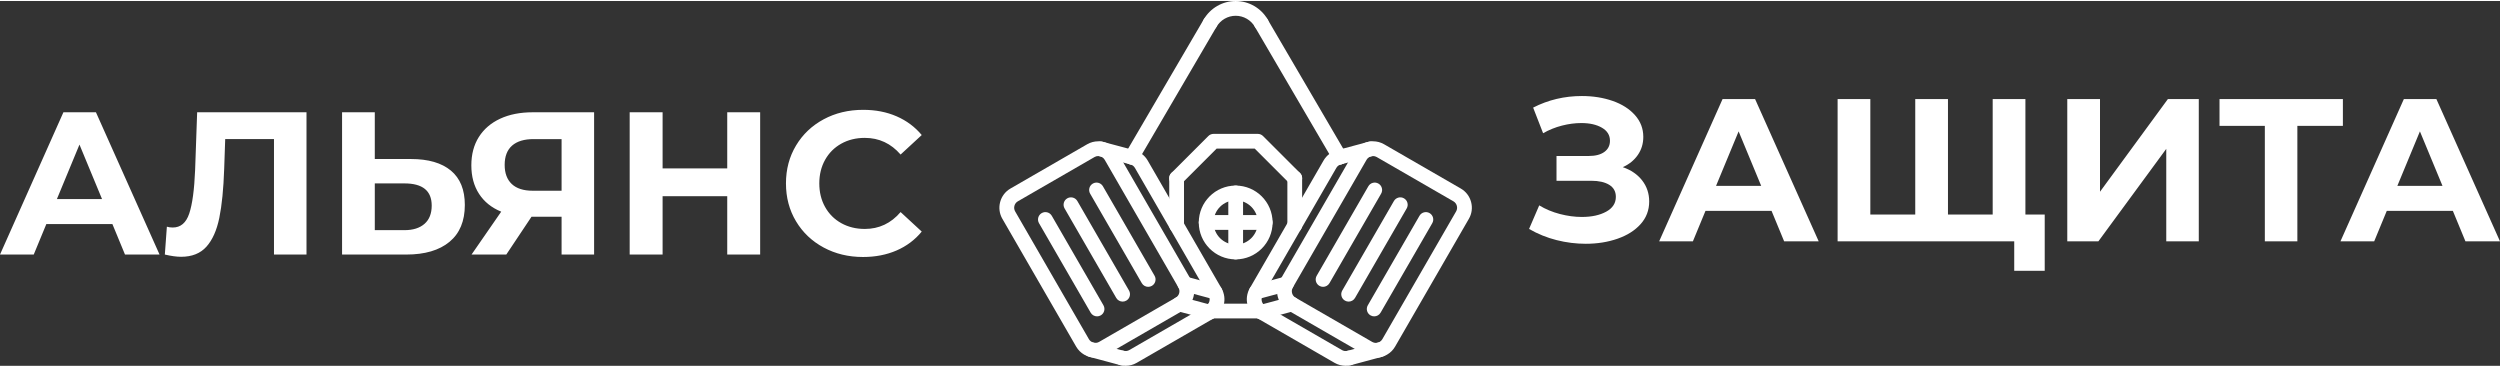 <?xml version="1.0" encoding="UTF-8"?>
<!DOCTYPE svg PUBLIC "-//W3C//DTD SVG 1.1//EN" "http://www.w3.org/Graphics/SVG/1.1/DTD/svg11.dtd">
<!-- Creator: CorelDRAW 2019 (64-Bit) -->
<svg xmlns="http://www.w3.org/2000/svg" xml:space="preserve" width="443px" height="65px" version="1.1" style="shape-rendering:geometricPrecision; text-rendering:geometricPrecision; image-rendering:optimizeQuality; fill-rule:evenodd; clip-rule:evenodd"
viewBox="0 0 373.97 54.57"
 xmlns:xlink="http://www.w3.org/1999/xlink"
 xmlns:xodm="http://www.corel.com/coreldraw/odm/2003">
 <rect x="0" y="0" width="373.97" height="54.57" fill="#333333" stroke="none"/>
 <defs>
  <style type="text/css">
   <![CDATA[
    .fil0 {fill:white;fill-rule:nonzero}
   ]]>
  </style>
 </defs>
 <g id="Слой_x0020_1">
  <g id="_2057755022336">
   <g>
    <g>
     <g>
      <path class="fil0" d="M163.855 53.354c-1.183,0 -2.285,-0.634 -2.875,-1.655l-11.041 -19.123c-0.44,-0.762 -0.557,-1.655 -0.327,-2.511 0.229,-0.856 0.776,-1.571 1.541,-2.013l11.477 -6.624c0.5,-0.29 1.07,-0.442 1.649,-0.442 1.182,0 2.284,0.633 2.875,1.652l11.042 19.123c0.912,1.584 0.367,3.614 -1.215,4.526l-11.475 6.626c-0.501,0.288 -1.072,0.441 -1.651,0.441l0 0zm0.424 -30.161c-0.194,0 -0.377,0.049 -0.544,0.146l-11.478 6.625c-0.253,0.147 -0.436,0.385 -0.512,0.672 -0.076,0.285 -0.039,0.582 0.108,0.836l11.04 19.123c0.292,0.503 1,0.699 1.509,0.404l11.476 -6.627c0.528,-0.303 0.709,-0.981 0.404,-1.509l-11.04 -19.121c-0.196,-0.339 -0.566,-0.549 -0.963,-0.549l0 0z"/>
     </g>
     <g>
      <path class="fil0" d="M168.386 54.57c-0.267,0 -0.535,-0.032 -0.802,-0.098 -0.592,-0.145 -0.953,-0.743 -0.807,-1.336 0.146,-0.592 0.739,-0.956 1.335,-0.807 0.277,0.067 0.568,0.029 0.813,-0.112l11.478 -6.628c0.253,-0.146 0.435,-0.384 0.511,-0.669 0.077,-0.288 0.039,-0.585 -0.108,-0.839l-11.041 -19.123c-0.154,-0.267 -0.408,-0.452 -0.718,-0.523 -0.595,-0.134 -0.968,-0.725 -0.834,-1.319 0.134,-0.596 0.726,-0.966 1.319,-0.835 0.905,0.204 1.687,0.778 2.145,1.574l11.041 19.122c0.441,0.764 0.559,1.657 0.329,2.514 -0.23,0.855 -0.777,1.571 -1.541,2.01l-11.476 6.627c-0.504,0.292 -1.07,0.442 -1.644,0.442l0 0z"/>
     </g>
     <g>
      <path class="fil0" d="M167.851 54.504c-0.095,0 -0.193,-0.012 -0.289,-0.037l-4.597 -1.236c-0.588,-0.159 -0.938,-0.764 -0.779,-1.353 0.159,-0.59 0.768,-0.937 1.353,-0.78l4.598 1.236c0.588,0.159 0.938,0.764 0.779,1.353 -0.132,0.493 -0.579,0.817 -1.065,0.817l0 0z"/>
     </g>
     <g>
      <path class="fil0" d="M169.295 24.464c-0.095,0 -0.19,-0.012 -0.286,-0.038l-4.65 -1.24c-0.589,-0.156 -0.94,-0.76 -0.782,-1.351 0.158,-0.591 0.764,-0.94 1.351,-0.782l4.65 1.24c0.589,0.157 0.94,0.761 0.782,1.352 -0.131,0.493 -0.578,0.819 -1.065,0.819z"/>
     </g>
     <g>
      <path class="fil0" d="M180.956 47.649c-0.095,0 -0.192,-0.012 -0.288,-0.037l-4.526 -1.217c-0.588,-0.159 -0.938,-0.764 -0.779,-1.354 0.159,-0.589 0.765,-0.935 1.353,-0.779l4.526 1.216c0.588,0.159 0.938,0.764 0.779,1.354 -0.132,0.493 -0.578,0.817 -1.065,0.817l0 0z"/>
     </g>
     <g>
      <path class="fil0" d="M181.764 44.633c-0.095,0 -0.192,-0.012 -0.288,-0.038l-4.525 -1.216c-0.588,-0.16 -0.938,-0.764 -0.779,-1.354 0.159,-0.59 0.765,-0.936 1.353,-0.779l4.525 1.216c0.588,0.159 0.938,0.764 0.779,1.354 -0.132,0.492 -0.579,0.817 -1.065,0.817l0 0z"/>
     </g>
     <g>
      <path class="fil0" d="M164.108 47.173c-0.382,0 -0.753,-0.197 -0.957,-0.552l-7.729 -13.386c-0.305,-0.529 -0.123,-1.204 0.404,-1.509 0.526,-0.303 1.203,-0.126 1.509,0.404l7.728 13.387c0.305,0.529 0.124,1.203 -0.404,1.508 -0.175,0.101 -0.363,0.148 -0.551,0.148z"/>
     </g>
     <g>
      <path class="fil0" d="M167.931 44.965c-0.382,0 -0.753,-0.199 -0.957,-0.552l-7.727 -13.387c-0.305,-0.529 -0.124,-1.203 0.404,-1.508 0.526,-0.304 1.203,-0.124 1.508,0.404l7.727 13.387c0.305,0.529 0.124,1.203 -0.404,1.508 -0.173,0.101 -0.363,0.148 -0.551,0.148z"/>
     </g>
     <g>
      <path class="fil0" d="M171.756 42.757c-0.382,0 -0.753,-0.199 -0.958,-0.552l-7.727 -13.387c-0.305,-0.529 -0.123,-1.203 0.404,-1.508 0.527,-0.304 1.202,-0.124 1.508,0.404l7.728 13.387c0.304,0.529 0.123,1.203 -0.404,1.508 -0.174,0.101 -0.364,0.148 -0.551,0.148z"/>
     </g>
    </g>
    <g>
     <g>
      <path class="fil0" d="M205.816 53.354c-0.579,0 -1.151,-0.154 -1.651,-0.442l-11.476 -6.626c-1.581,-0.911 -2.126,-2.942 -1.214,-4.525l11.041 -19.123c0.591,-1.02 1.692,-1.653 2.875,-1.653 0.579,0 1.149,0.153 1.651,0.443l11.475 6.623c0.764,0.441 1.312,1.157 1.541,2.013 0.23,0.856 0.114,1.748 -0.328,2.511l-11.04 19.123c-0.589,1.022 -1.691,1.656 -2.874,1.656l0 0zm-0.424 -30.161c-0.397,0 -0.767,0.21 -0.964,0.55l-11.039 19.121c-0.304,0.528 -0.123,1.205 0.403,1.508l11.478 6.627c0.165,0.096 0.354,0.147 0.546,0.147 0.396,0 0.765,-0.211 0.962,-0.551l11.04 -19.122c0.147,-0.253 0.185,-0.55 0.108,-0.837 -0.076,-0.287 -0.258,-0.526 -0.512,-0.672l-11.477 -6.624c-0.167,-0.098 -0.351,-0.147 -0.545,-0.147l0 0z"/>
     </g>
     <g>
      <path class="fil0" d="M201.286 54.57c-0.575,0 -1.14,-0.15 -1.646,-0.442l-11.477 -6.626c-0.763,-0.439 -1.311,-1.154 -1.541,-2.01 -0.23,-0.857 -0.113,-1.75 0.329,-2.514l11.04 -19.123c0.459,-0.795 1.24,-1.369 2.146,-1.573 0.592,-0.13 1.185,0.24 1.319,0.835 0.134,0.594 -0.24,1.186 -0.835,1.319 -0.309,0.07 -0.564,0.255 -0.717,0.522l-11.041 19.124c-0.147,0.253 -0.185,0.551 -0.108,0.839 0.076,0.286 0.257,0.524 0.51,0.669l11.478 6.626c0.245,0.144 0.538,0.182 0.814,0.114 0.597,-0.15 1.19,0.216 1.335,0.807 0.146,0.593 -0.215,1.19 -0.807,1.336 -0.264,0.065 -0.532,0.097 -0.799,0.097l0 0z"/>
     </g>
     <g>
      <path class="fil0" d="M201.82 54.504c-0.485,0 -0.933,-0.324 -1.065,-0.817 -0.159,-0.588 0.191,-1.194 0.779,-1.353l4.598 -1.236c0.587,-0.159 1.194,0.191 1.353,0.78 0.159,0.588 -0.191,1.194 -0.779,1.353l-4.598 1.236c-0.096,0.026 -0.193,0.037 -0.288,0.037l0 0z"/>
     </g>
     <g>
      <path class="fil0" d="M200.376 24.464c-0.487,0 -0.934,-0.326 -1.065,-0.819 -0.158,-0.59 0.193,-1.195 0.781,-1.352l4.651 -1.24c0.59,-0.159 1.193,0.192 1.351,0.782 0.158,0.59 -0.193,1.195 -0.781,1.351l-4.651 1.24c-0.096,0.027 -0.191,0.038 -0.286,0.038z"/>
     </g>
     <g>
      <path class="fil0" d="M188.715 47.649c-0.486,0 -0.933,-0.324 -1.065,-0.817 -0.159,-0.588 0.191,-1.195 0.779,-1.354l4.526 -1.216c0.586,-0.158 1.194,0.191 1.353,0.779 0.159,0.589 -0.191,1.195 -0.779,1.354l-4.526 1.217c-0.096,0.026 -0.193,0.037 -0.288,0.037l0 0z"/>
     </g>
     <g>
      <path class="fil0" d="M187.907 44.633c-0.486,0 -0.933,-0.325 -1.065,-0.817 -0.159,-0.589 0.191,-1.195 0.779,-1.354l4.524 -1.216c0.587,-0.161 1.195,0.191 1.354,0.779 0.159,0.589 -0.191,1.195 -0.779,1.354l-4.525 1.216c-0.096,0.026 -0.193,0.038 -0.288,0.038l0 0z"/>
     </g>
     <g>
      <path class="fil0" d="M205.563 47.173c-0.187,0 -0.378,-0.047 -0.551,-0.148 -0.529,-0.305 -0.71,-0.98 -0.404,-1.508l7.729 -13.387c0.304,-0.528 0.98,-0.708 1.508,-0.404 0.529,0.305 0.71,0.981 0.404,1.509l-7.729 13.386c-0.204,0.354 -0.575,0.552 -0.957,0.552z"/>
     </g>
     <g>
      <path class="fil0" d="M201.74 44.965c-0.188,0 -0.378,-0.047 -0.551,-0.148 -0.529,-0.305 -0.71,-0.98 -0.404,-1.508l7.727 -13.387c0.305,-0.528 0.982,-0.71 1.508,-0.404 0.529,0.305 0.71,0.981 0.404,1.508l-7.727 13.387c-0.205,0.353 -0.576,0.552 -0.957,0.552z"/>
     </g>
     <g>
      <path class="fil0" d="M197.915 42.757c-0.187,0 -0.377,-0.047 -0.551,-0.148 -0.528,-0.305 -0.709,-0.98 -0.404,-1.508l7.728 -13.387c0.305,-0.529 0.98,-0.71 1.508,-0.404 0.528,0.306 0.71,0.981 0.404,1.508l-7.727 13.387c-0.206,0.353 -0.577,0.552 -0.958,0.552z"/>
     </g>
    </g>
    <g>
     <path class="fil0" d="M188.471 47.481l-7.516 0c-0.611,0 -1.104,-0.493 -1.104,-1.104 0,-0.61 0.493,-1.104 1.104,-1.104l7.516 0c0.611,0 1.104,0.494 1.104,1.104 0,0.611 -0.493,1.104 -1.104,1.104l0 0z"/>
    </g>
    <g>
     <path class="fil0" d="M169.289 24.462c-0.19,0 -0.382,-0.049 -0.556,-0.152 -0.527,-0.308 -0.703,-0.984 -0.396,-1.51l11.721 -20.037c0.308,-0.528 0.987,-0.704 1.51,-0.395 0.527,0.308 0.704,0.985 0.396,1.511l-11.721 20.036c-0.205,0.352 -0.574,0.547 -0.954,0.547z"/>
    </g>
    <g>
     <path class="fil0" d="M200.397 24.462c-0.379,0 -0.748,-0.196 -0.954,-0.547l-11.721 -20.036c-0.307,-0.527 -0.131,-1.203 0.395,-1.511 0.523,-0.308 1.201,-0.132 1.51,0.395l11.721 20.037c0.307,0.527 0.13,1.202 -0.395,1.51 -0.175,0.103 -0.366,0.152 -0.556,0.152l0 0z"/>
    </g>
    <g>
     <path class="fil0" d="M184.843 38.649c-3.044,0 -5.52,-2.477 -5.52,-5.521 0,-3.043 2.476,-5.52 5.52,-5.52 3.044,0 5.521,2.477 5.521,5.52 0,3.044 -2.477,5.521 -5.521,5.521zm0 -8.833c-1.826,0 -3.312,1.486 -3.312,3.312 0,1.827 1.486,3.313 3.312,3.313 1.826,0 3.312,-1.486 3.312,-3.313 0,-1.826 -1.486,-3.312 -3.312,-3.312z"/>
    </g>
    <g>
     <path class="fil0" d="M176.009 34.666c-0.611,0 -1.105,-0.493 -1.105,-1.104l0 -7.058c0,-0.611 0.494,-1.104 1.105,-1.104 0.61,0 1.104,0.493 1.104,1.104l0 7.058c0,0.61 -0.494,1.104 -1.104,1.104z"/>
    </g>
    <g>
     <path class="fil0" d="M193.679 34.666c-0.61,0 -1.104,-0.493 -1.104,-1.104l0 -7.056c0,-0.61 0.494,-1.104 1.104,-1.104 0.611,0 1.104,0.494 1.104,1.104l0 7.056c0,0.61 -0.493,1.104 -1.104,1.104z"/>
    </g>
    <g>
     <path class="fil0" d="M193.679 27.608c-0.283,0 -0.565,-0.108 -0.781,-0.323l-5.203 -5.202 -5.704 0 -5.202 5.202c-0.432,0.431 -1.129,0.431 -1.561,0 -0.432,-0.432 -0.432,-1.13 0,-1.561l5.526 -5.525c0.207,-0.208 0.487,-0.324 0.78,-0.324l6.618 0c0.294,0 0.574,0.116 0.781,0.324l5.527 5.525c0.431,0.431 0.431,1.129 0,1.561 -0.217,0.215 -0.498,0.323 -0.781,0.323z"/>
    </g>
    <g>
     <path class="fil0" d="M181.01 4.425c-0.188,0 -0.377,-0.047 -0.55,-0.148 -0.529,-0.303 -0.711,-0.98 -0.405,-1.507 0.985,-1.709 2.82,-2.77 4.788,-2.77 1.97,0 3.804,1.06 4.789,2.768 0.304,0.528 0.122,1.203 -0.406,1.507 -0.528,0.305 -1.204,0.123 -1.507,-0.405 -0.59,-1.025 -1.692,-1.662 -2.875,-1.662 -1.181,0 -2.283,0.637 -2.875,1.664 -0.205,0.354 -0.577,0.553 -0.959,0.553l0 0z"/>
    </g>
    <g>
     <path class="fil0" d="M184.843 38.649c-0.61,0 -1.104,-0.494 -1.104,-1.104l0 -8.833c0,-0.61 0.494,-1.104 1.104,-1.104 0.611,0 1.104,0.494 1.104,1.104l0 8.833c0,0.61 -0.493,1.104 -1.104,1.104z"/>
    </g>
    <g>
     <path class="fil0" d="M189.259 34.233l-8.832 0c-0.61,0 -1.104,-0.494 -1.104,-1.105 0,-0.61 0.494,-1.104 1.104,-1.104l8.832 0.001c0.611,0 1.105,0.493 1.105,1.103 0,0.611 -0.494,1.105 -1.105,1.105l0 0z"/>
    </g>
   </g>
  </g>
  <path class="fil0" d="M16.813 33.366l-9.881 0 -1.885 4.561 -5.047 0 9.486 -21.283 4.865 0 9.516 21.283 -5.169 0 -1.885 -4.561zm-1.55 -3.74l-3.375 -8.148 -3.375 8.148 6.75 0zm30.586 -12.982l0 21.283 -4.864 0 0 -17.27 -7.297 0 -0.152 4.439c-0.102,3.02 -0.345,5.468 -0.73,7.343 -0.385,1.875 -1.029,3.314 -1.931,4.317 -0.902,1.003 -2.164,1.505 -3.785,1.505 -0.669,0 -1.48,-0.111 -2.432,-0.334l0.304 -4.166c0.263,0.082 0.557,0.122 0.881,0.122 1.176,0 1.997,-0.694 2.463,-2.083 0.466,-1.388 0.76,-3.562 0.882,-6.521l0.304 -8.635 16.357 0zm15.628 6.993c2.594,0 4.586,0.578 5.975,1.733 1.388,1.155 2.082,2.868 2.082,5.138 0,2.412 -0.765,4.252 -2.295,5.518 -1.531,1.267 -3.684,1.901 -6.461,1.901l-9.608 0 0 -21.283 4.895 0 0 6.993 5.412 0zm-0.973 10.641c1.277,0 2.275,-0.314 2.995,-0.942 0.719,-0.629 1.079,-1.541 1.079,-2.737 0,-2.209 -1.358,-3.314 -4.074,-3.314l-4.439 0 0 6.993 4.439 0zm28.367 -17.634l0 21.283 -4.865 0 0 -5.655 -4.499 0 -3.771 5.655 -5.199 0 4.439 -6.415c-1.439,-0.588 -2.543,-1.475 -3.314,-2.661 -0.77,-1.186 -1.155,-2.609 -1.155,-4.272 0,-1.641 0.375,-3.055 1.125,-4.241 0.75,-1.186 1.814,-2.098 3.192,-2.736 1.379,-0.639 3,-0.958 4.865,-0.958l9.182 0zm-9.06 4.013c-1.399,0 -2.468,0.325 -3.208,0.973 -0.74,0.649 -1.11,1.612 -1.11,2.889 0,1.236 0.355,2.189 1.064,2.858 0.71,0.668 1.754,1.003 3.132,1.003l4.317 0 0 -7.723 -4.195 0zm33.9 -4.013l0 21.283 -4.925 0 0 -8.726 -9.669 0 0 8.726 -4.925 0 0 -21.283 4.925 0 0 8.391 9.669 0 0 -8.391 4.925 0zm15.385 21.648c-2.169,0 -4.13,-0.472 -5.883,-1.414 -1.754,-0.943 -3.132,-2.25 -4.135,-3.922 -1.004,-1.673 -1.506,-3.563 -1.506,-5.671 0,-2.108 0.502,-3.998 1.506,-5.67 1.003,-1.672 2.381,-2.98 4.135,-3.922 1.753,-0.943 3.724,-1.414 5.913,-1.414 1.845,0 3.512,0.324 5.002,0.973 1.489,0.649 2.741,1.581 3.754,2.797l-3.162 2.919c-1.439,-1.662 -3.222,-2.493 -5.351,-2.493 -1.317,0 -2.493,0.289 -3.527,0.866 -1.033,0.578 -1.839,1.384 -2.417,2.417 -0.577,1.034 -0.866,2.21 -0.866,3.527 0,1.318 0.289,2.493 0.866,3.527 0.578,1.034 1.384,1.84 2.417,2.417 1.034,0.578 2.21,0.867 3.527,0.867 2.129,0 3.912,-0.841 5.351,-2.524l3.162 2.919c-1.013,1.237 -2.27,2.179 -3.77,2.828 -1.5,0.648 -3.172,0.973 -5.016,0.973z"/>
  <path class="fil0" d="M242.746 24.853c1.237,0.426 2.205,1.09 2.904,1.991 0.699,0.902 1.049,1.952 1.049,3.147 0,1.298 -0.426,2.423 -1.277,3.375 -0.851,0.953 -2.002,1.682 -3.451,2.189 -1.449,0.507 -3.035,0.76 -4.758,0.76 -1.459,0 -2.914,-0.182 -4.363,-0.547 -1.449,-0.365 -2.823,-0.922 -4.12,-1.672l1.52 -3.527c0.933,0.568 1.962,0.998 3.087,1.292 1.124,0.294 2.224,0.441 3.298,0.441 1.46,0 2.671,-0.264 3.634,-0.79 0.962,-0.527 1.444,-1.267 1.444,-2.22 0,-0.79 -0.33,-1.388 -0.988,-1.794 -0.659,-0.405 -1.556,-0.608 -2.691,-0.608l-5.199 0 0 -3.709 4.834 0c0.993,0 1.768,-0.203 2.326,-0.608 0.557,-0.406 0.836,-0.963 0.836,-1.672 0,-0.831 -0.4,-1.48 -1.201,-1.946 -0.801,-0.466 -1.829,-0.7 -3.086,-0.7 -0.932,0 -1.895,0.127 -2.888,0.38 -0.994,0.254 -1.936,0.634 -2.828,1.141l-1.49 -3.831c2.25,-1.156 4.682,-1.733 7.297,-1.733 1.662,0 3.193,0.243 4.591,0.729 1.399,0.487 2.514,1.196 3.345,2.129 0.831,0.932 1.246,2.016 1.246,3.253 0,1.013 -0.273,1.915 -0.821,2.706 -0.547,0.79 -1.297,1.398 -2.25,1.824zm22.256 6.537l-9.881 0 -1.885 4.561 -5.047 0 9.486 -21.283 4.864 0 9.517 21.283 -5.169 0 -1.885 -4.561zm-1.55 -3.74l-3.375 -8.148 -3.375 8.148 6.75 0zm39.525 -12.982l0 21.283 -28.093 0 0 -21.283 4.895 0 0 17.269 6.719 0 0 -17.269 4.895 0 0 17.269 6.689 0 0 -17.269 4.895 0zm2.888 17.269l0 8.422 -4.56 0 0 -4.408 -3.314 0 0 -4.014 7.874 0zm3.375 -17.269l4.895 0 0 13.864 10.155 -13.864 4.622 0 0 21.283 -4.865 0 0 -13.834 -10.155 13.834 -4.652 0 0 -21.283zm41.228 4.013l-6.81 0 0 17.27 -4.865 0 0 -17.27 -6.78 0 0 -4.013 18.455 0 0 4.013zm16.449 12.709l-9.882 0 -1.885 4.561 -5.047 0 9.486 -21.283 4.865 0 9.516 21.283 -5.168 0 -1.885 -4.561zm-1.551 -3.74l-3.375 -8.148 -3.375 8.148 6.75 0z"/>
 </g>
</svg>
